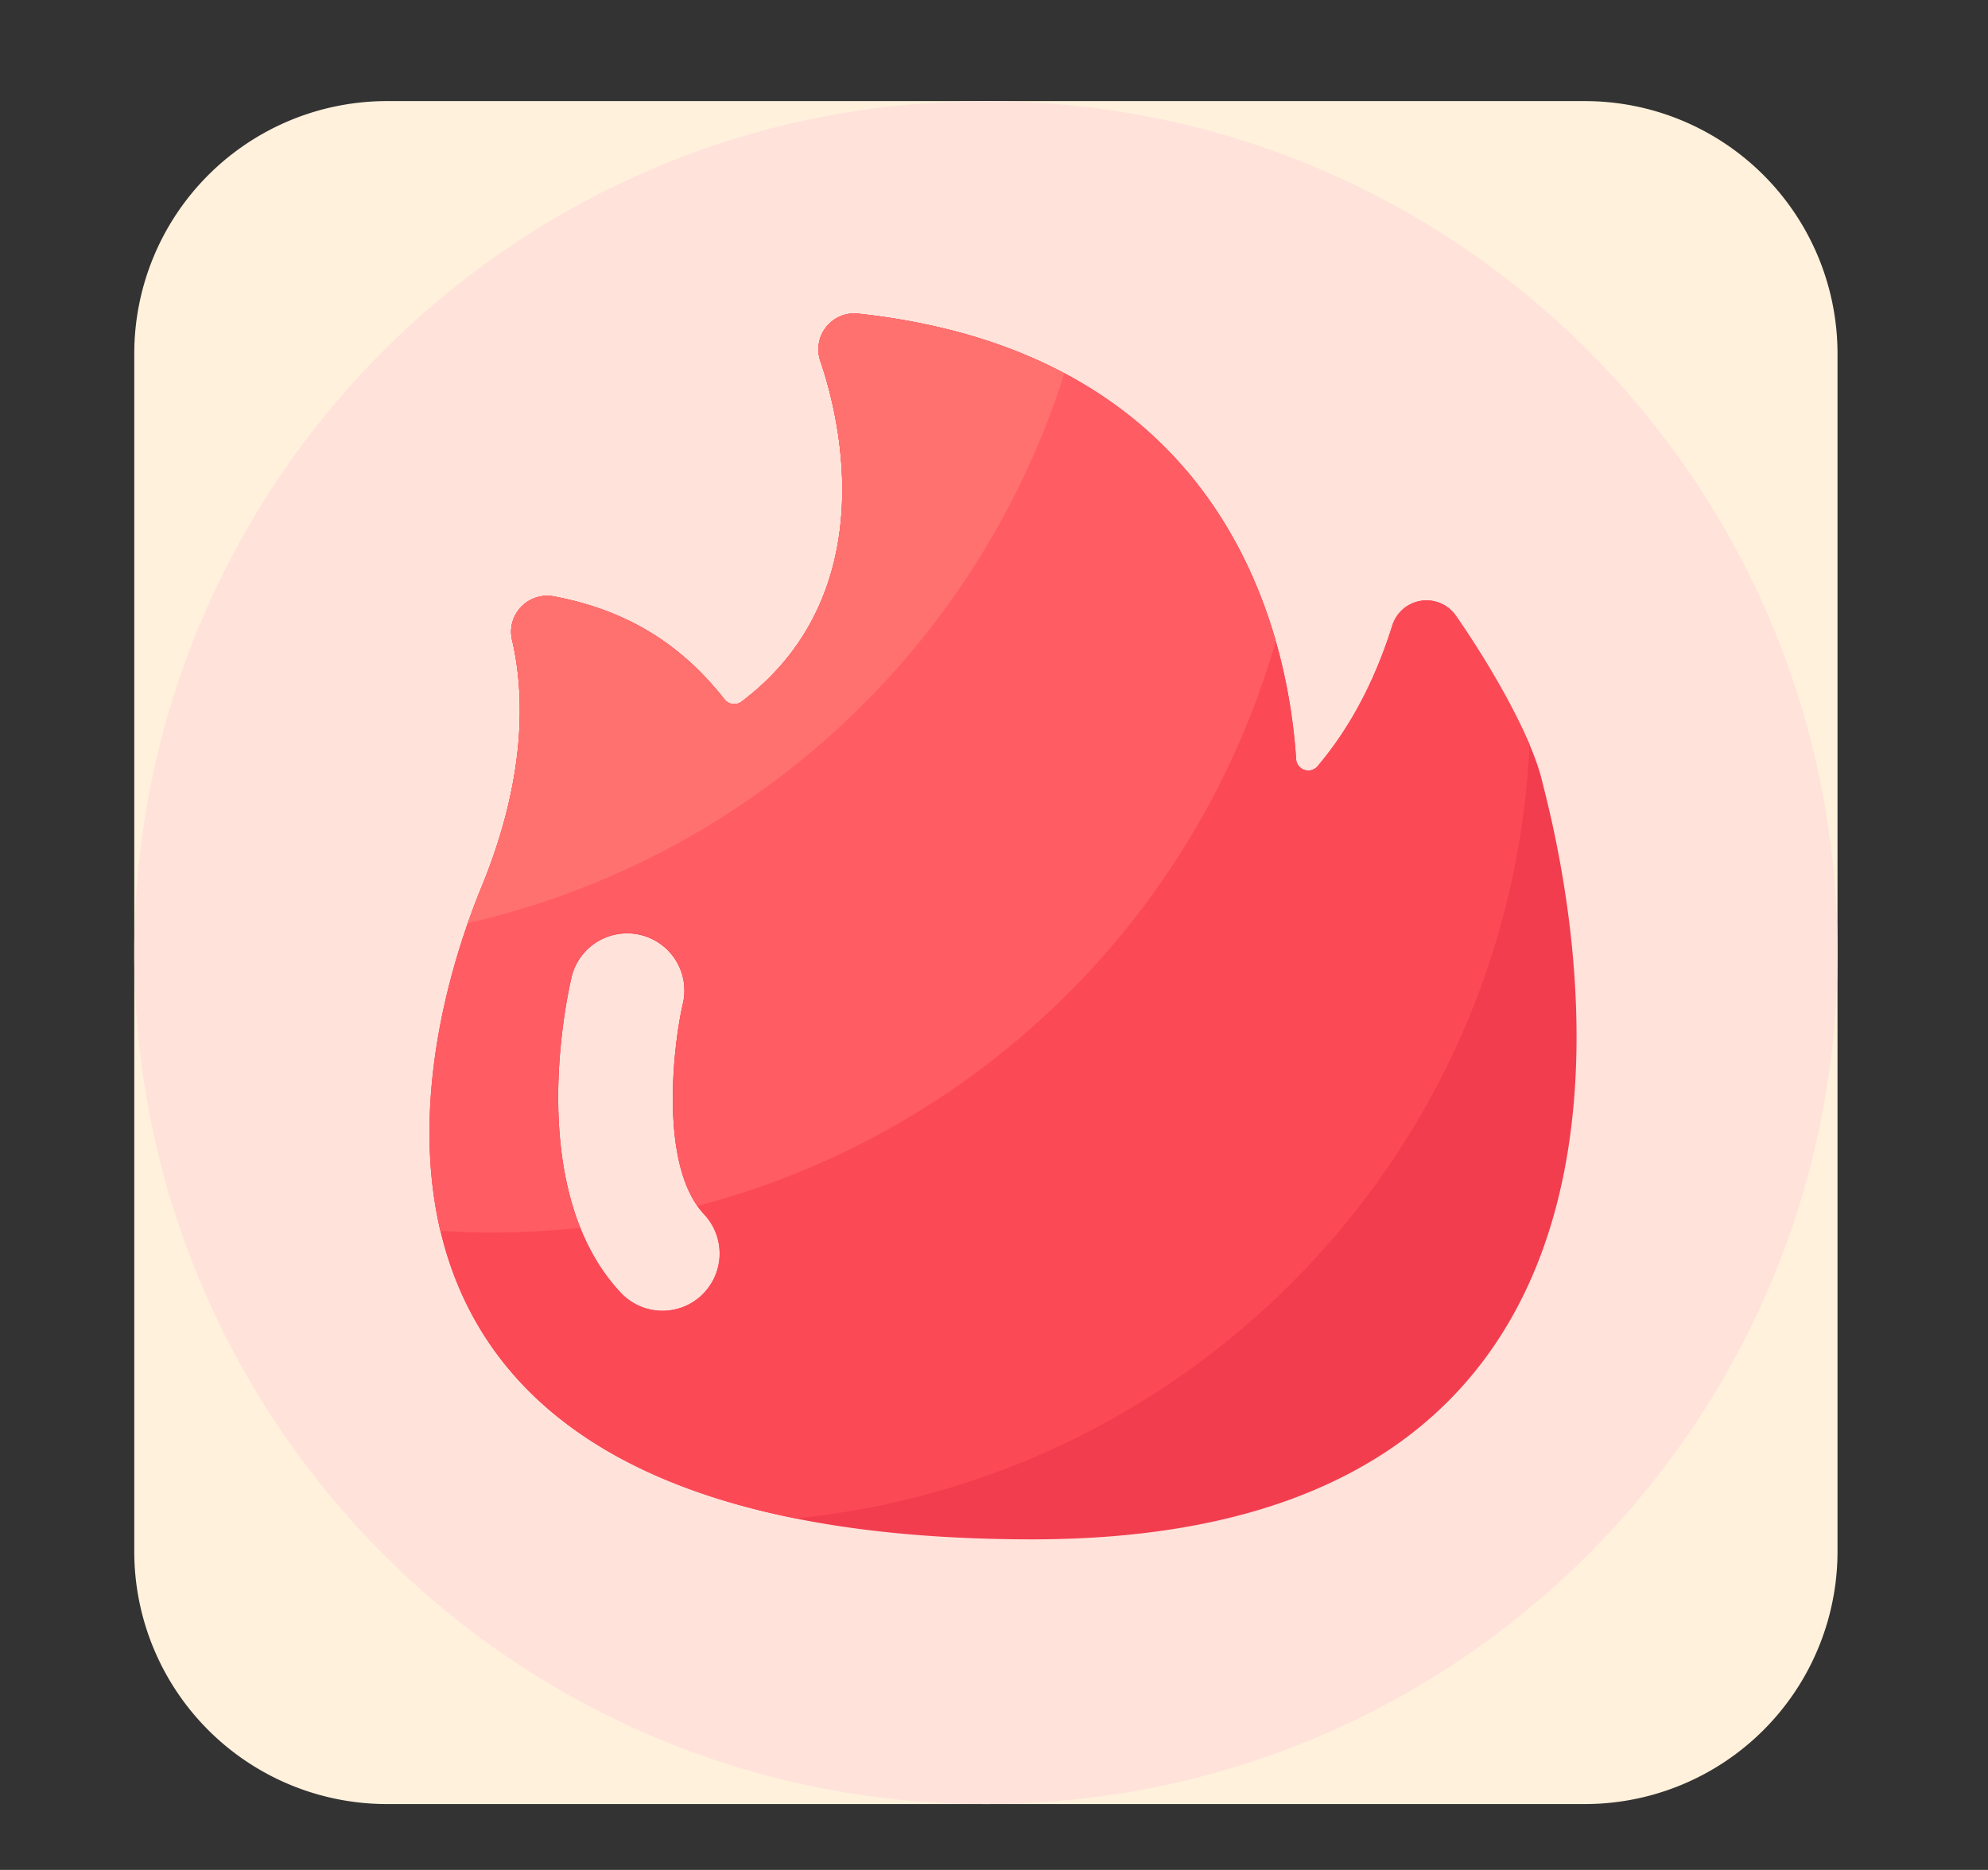 <svg id="图层_1" data-name="图层 1" xmlns="http://www.w3.org/2000/svg" viewBox="0 0 841.89 792"><rect x="0" y="0" width="841.89" height="792" fill="#333333" stroke="none"/><defs><style>.cls-1{fill:#fff1dc;}.cls-2{fill:#ffe3db;}.cls-3{fill:#f23d4f;}.cls-4{fill:#fc4956;}.cls-5{fill:#ff5c64;}.cls-6{fill:#ff716e;}</style></defs><path class="cls-1" d="M671.16,764.12H163.86a107,107,0,0,1-107-107V149.82a107,107,0,0,1,107-107h507.3a107,107,0,0,1,107,107v507.3A107,107,0,0,1,671.16,764.12Z"/><path class="cls-2" d="M56.85,403.47c0,199.18,161.47,360.65,360.65,360.65S778.15,602.65,778.15,403.47,616.68,42.82,417.5,42.82,56.85,204.29,56.85,403.47Z"/><path class="cls-3" d="M652.94,330.32c-4.18-17.25-20-45.92-36.37-69.51a15.18,15.18,0,0,0-27,4.26c-5.9,18.68-15.28,40.14-31.58,59.43a5.15,5.15,0,0,1-9.09-2.91c-3.11-47.8-25.77-171.37-185.51-188.74a15.2,15.2,0,0,0-16,20c12,35.23,21.71,102.93-33.46,144.43a5.2,5.2,0,0,1-7.13-1.07c-18.39-23.43-41.33-37.8-72.42-43.62a15.25,15.25,0,0,0-17.49,18.64c4.84,20.77,6.84,56.2-12.94,104.45C170.76,456.57,132.46,652,437.25,652S658.8,354.53,652.94,330.32ZM297.12,548.64a24.22,24.22,0,0,1-34.28-1.15C222.25,504.07,239.9,423.09,242,414a24.24,24.24,0,0,1,47.19,11.11c-3.85,16.55-10.45,68.4,9,89.25a24.23,24.23,0,0,1-1.11,34.28Z"/><path class="cls-4" d="M647.78,315.41c-7-16.43-19-37-31.21-54.6a15.18,15.18,0,0,0-27,4.26c-5.9,18.68-15.28,40.14-31.58,59.43a5.15,5.15,0,0,1-9.09-2.91c-3.11-47.8-25.77-171.37-185.51-188.74a15.2,15.2,0,0,0-16,20c12,35.23,21.71,102.93-33.46,144.43a5.2,5.2,0,0,1-7.13-1.07c-18.39-23.43-41.33-37.8-72.42-43.62a15.25,15.25,0,0,0-17.49,18.64c4.84,20.77,6.84,56.2-12.94,104.45-29,70.62-61.81,228.39,132.91,267.43,169.46-16.77,302.9-155.82,310.89-327.69ZM297.12,548.64a24.22,24.22,0,0,1-34.28-1.15C222.25,504.07,239.9,423.09,242,414a24.24,24.24,0,0,1,47.19,11.11c-3.85,16.55-10.45,68.4,9,89.25a24.23,24.23,0,0,1-1.11,34.28Z"/><path class="cls-5" d="M540.26,271.58c-15.85-55.34-59-125.91-176.87-138.73a15.2,15.2,0,0,0-16,20c12,35.23,21.71,102.93-33.46,144.43a5.2,5.2,0,0,1-7.13-1.07c-18.39-23.43-41.33-37.8-72.42-43.62a15.25,15.25,0,0,0-17.49,18.64c4.83,20.77,6.84,56.2-13,104.45-14.5,35.31-30,92.45-17.41,145.66,7.13.45,14.25.73,21.5.73A343.91,343.91,0,0,0,245.65,520C228.24,476.34,240.24,421.46,242,414a24.24,24.24,0,1,1,47.19,11.1c-3.64,15.69-9.71,63.08,6.23,85.69A346.09,346.09,0,0,0,540.26,271.58Z"/><path class="cls-6" d="M363.4,132.85a15.2,15.2,0,0,0-16,20c12,35.23,21.71,102.93-33.46,144.43a5.2,5.2,0,0,1-7.13-1.07c-18.39-23.43-41.33-37.8-72.42-43.62a15.25,15.25,0,0,0-17.49,18.64c4.83,20.77,6.84,56.2-12.95,104.45q-3.08,7.59-5.82,15.32a346.17,346.17,0,0,0,252.6-232.86c-23.17-12.34-51.84-21.43-87.31-25.28Z"/></svg>